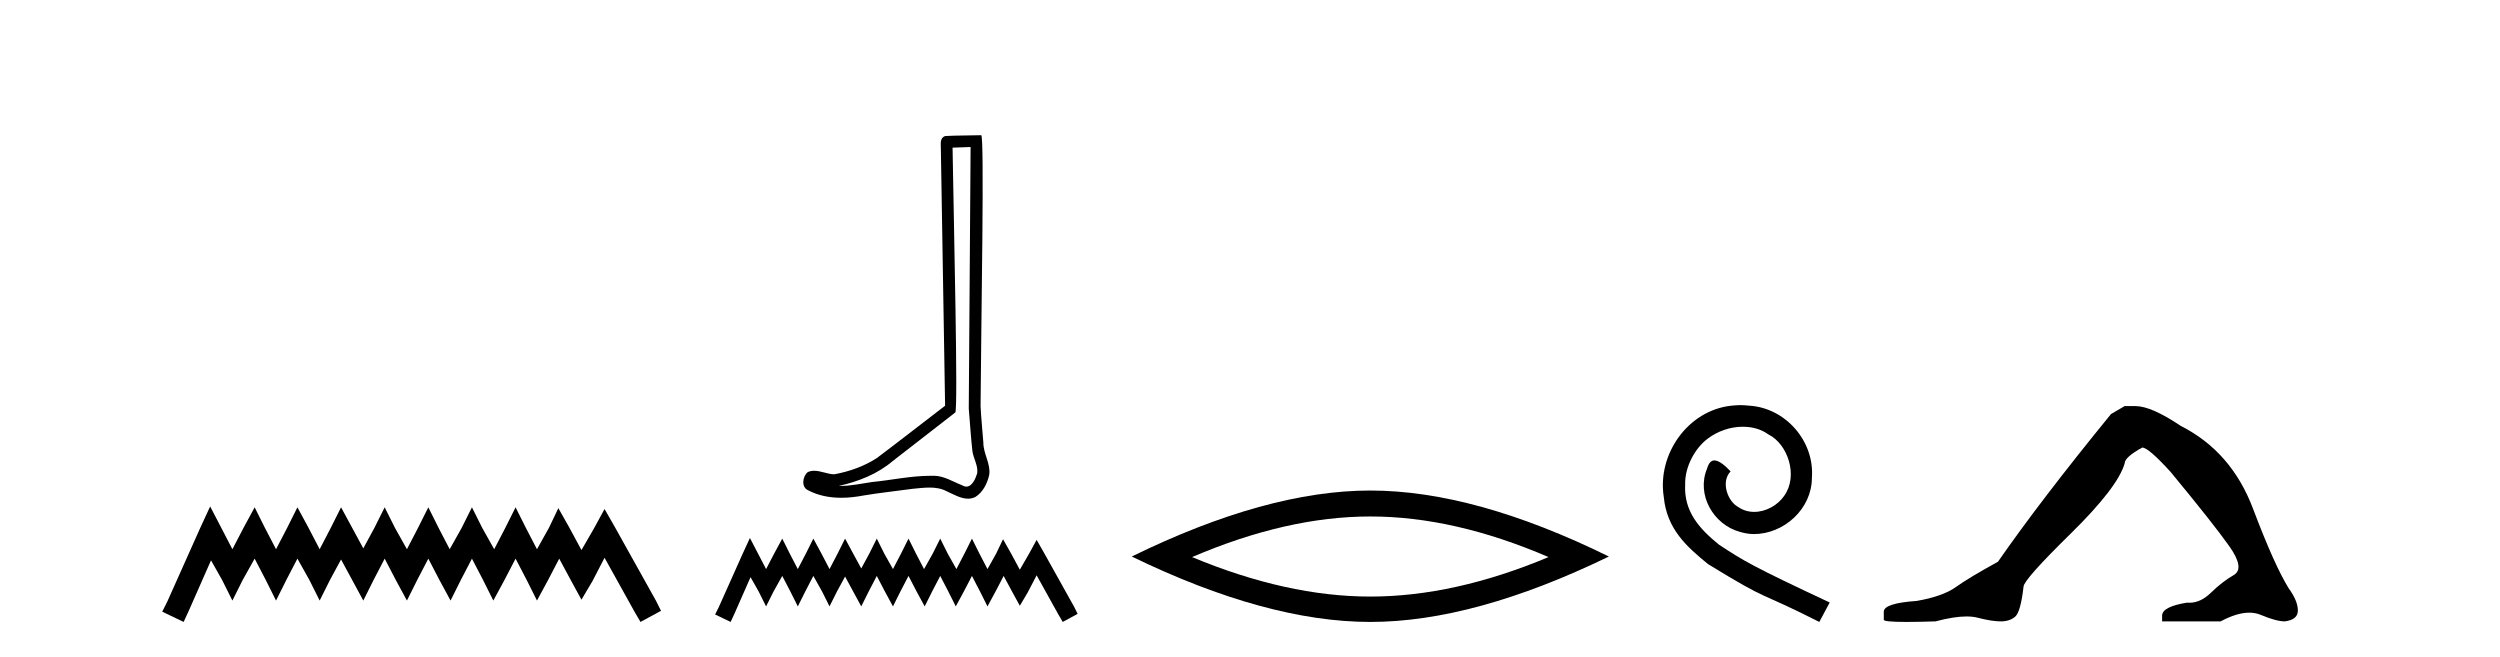 <?xml version='1.0' encoding='UTF-8' standalone='yes'?><svg xmlns='http://www.w3.org/2000/svg' xmlns:xlink='http://www.w3.org/1999/xlink' width='156.0' height='41.0' ><path d='M 13.114 31.602 L 12.473 32.99 L 10.444 37.528 L 10.124 38.169 L 11.459 38.809 L 11.779 38.115 L 13.167 34.966 L 13.861 36.193 L 14.502 37.475 L 15.142 36.193 L 15.89 34.859 L 16.584 36.193 L 17.224 37.475 L 17.865 36.193 L 18.559 34.859 L 19.306 36.193 L 19.947 37.475 L 20.588 36.193 L 21.282 34.912 L 21.976 36.193 L 22.67 37.475 L 23.31 36.193 L 24.004 34.859 L 24.698 36.193 L 25.392 37.475 L 26.033 36.193 L 26.727 34.859 L 27.421 36.193 L 28.115 37.475 L 28.755 36.193 L 29.449 34.859 L 30.143 36.193 L 30.784 37.475 L 31.478 36.193 L 32.172 34.859 L 32.866 36.193 L 33.507 37.475 L 34.201 36.193 L 34.895 34.859 L 35.642 36.247 L 36.283 37.421 L 36.977 36.247 L 37.724 34.805 L 39.593 38.169 L 39.966 38.809 L 41.248 38.115 L 40.927 37.475 L 38.365 32.884 L 37.724 31.763 L 37.084 32.937 L 36.283 34.325 L 35.535 32.937 L 34.841 31.709 L 34.254 32.937 L 33.507 34.272 L 32.813 32.937 L 32.172 31.656 L 31.531 32.937 L 30.837 34.272 L 30.09 32.937 L 29.449 31.656 L 28.809 32.937 L 28.061 34.272 L 27.367 32.937 L 26.727 31.656 L 26.086 32.937 L 25.392 34.272 L 24.645 32.937 L 24.004 31.656 L 23.364 32.937 L 22.67 34.218 L 21.976 32.937 L 21.282 31.656 L 20.641 32.937 L 19.947 34.272 L 19.253 32.937 L 18.559 31.656 L 17.918 32.937 L 17.224 34.272 L 16.53 32.937 L 15.89 31.656 L 15.196 32.937 L 14.502 34.272 L 13.808 32.937 L 13.114 31.602 Z' style='fill:#000000;stroke:none' /><path d='M 60.565 9.174 C 60.528 14.615 60.484 20.057 60.451 25.498 C 60.53 26.379 60.576 27.264 60.678 28.143 C 60.738 28.613 61.045 29.05 60.978 29.531 C 60.878 29.856 60.665 30.365 60.304 30.365 C 60.224 30.365 60.137 30.34 60.042 30.283 C 59.459 30.058 58.903 29.687 58.26 29.687 C 58.224 29.687 58.188 29.688 58.152 29.69 C 58.12 29.69 58.088 29.69 58.057 29.69 C 56.834 29.69 55.632 29.96 54.419 30.078 C 53.756 30.173 53.096 30.324 52.423 30.324 C 52.395 30.324 52.367 30.324 52.338 30.323 C 53.552 30.049 54.75 29.585 55.706 28.769 C 57.007 27.758 58.313 26.752 59.611 25.737 C 59.788 25.52 59.527 14.463 59.44 9.213 C 59.815 9.2 60.19 9.187 60.565 9.174 ZM 61.226 8.437 C 61.226 8.437 61.226 8.437 61.226 8.437 C 60.583 8.458 59.626 8.448 58.986 8.489 C 58.644 8.588 58.704 8.971 58.709 9.246 C 58.797 14.603 58.886 19.96 58.974 25.317 C 57.554 26.403 56.146 27.506 54.718 28.581 C 53.919 29.101 52.994 29.425 52.061 29.596 C 51.644 29.592 51.222 29.376 50.807 29.376 C 50.674 29.376 50.541 29.398 50.409 29.457 C 50.089 29.703 49.978 30.376 50.407 30.583 C 51.053 30.929 51.771 31.061 52.495 31.061 C 52.952 31.061 53.41 31.008 53.854 30.924 C 54.885 30.749 55.926 30.646 56.961 30.5 C 57.301 30.47 57.655 30.424 58.003 30.424 C 58.379 30.424 58.749 30.478 59.089 30.663 C 59.498 30.844 59.949 31.118 60.404 31.118 C 60.557 31.118 60.709 31.087 60.861 31.012 C 61.338 30.715 61.613 30.161 61.729 29.625 C 61.825 28.925 61.353 28.306 61.361 27.611 C 61.307 26.851 61.221 26.092 61.187 25.332 C 61.225 19.833 61.437 8.437 61.226 8.437 Z' style='fill:#000000;stroke:none' /><path d='M 46.795 33.571 L 46.33 34.58 L 44.855 37.878 L 44.622 38.344 L 45.592 38.809 L 45.825 38.305 L 46.834 36.015 L 47.339 36.908 L 47.804 37.839 L 48.27 36.908 L 48.813 35.938 L 49.318 36.908 L 49.783 37.839 L 50.249 36.908 L 50.753 35.938 L 51.297 36.908 L 51.762 37.839 L 52.228 36.908 L 52.733 35.977 L 53.237 36.908 L 53.742 37.839 L 54.207 36.908 L 54.712 35.938 L 55.216 36.908 L 55.721 37.839 L 56.186 36.908 L 56.691 35.938 L 57.195 36.908 L 57.7 37.839 L 58.165 36.908 L 58.67 35.938 L 59.174 36.908 L 59.64 37.839 L 60.144 36.908 L 60.649 35.938 L 61.153 36.908 L 61.619 37.839 L 62.123 36.908 L 62.628 35.938 L 63.171 36.947 L 63.637 37.8 L 64.141 36.947 L 64.685 35.899 L 66.043 38.344 L 66.314 38.809 L 67.246 38.305 L 67.013 37.839 L 65.15 34.502 L 64.685 33.687 L 64.219 34.541 L 63.637 35.55 L 63.094 34.541 L 62.589 33.648 L 62.162 34.541 L 61.619 35.511 L 61.115 34.541 L 60.649 33.609 L 60.183 34.541 L 59.679 35.511 L 59.135 34.541 L 58.67 33.609 L 58.204 34.541 L 57.661 35.511 L 57.156 34.541 L 56.691 33.609 L 56.225 34.541 L 55.721 35.511 L 55.177 34.541 L 54.712 33.609 L 54.246 34.541 L 53.742 35.472 L 53.237 34.541 L 52.733 33.609 L 52.267 34.541 L 51.762 35.511 L 51.258 34.541 L 50.753 33.609 L 50.288 34.541 L 49.783 35.511 L 49.279 34.541 L 48.813 33.609 L 48.309 34.541 L 47.804 35.511 L 47.3 34.541 L 46.795 33.571 Z' style='fill:#000000;stroke:none' /><path d='M 85.507 32.228 Q 90.751 32.228 96.628 34.762 Q 90.751 37.226 85.507 37.226 Q 80.299 37.226 74.386 34.762 Q 80.299 32.228 85.507 32.228 ZM 85.507 30.609 Q 79.032 30.609 70.621 34.727 Q 79.032 38.809 85.507 38.809 Q 91.982 38.809 100.394 34.727 Q 92.018 30.609 85.507 30.609 Z' style='fill:#000000;stroke:none' /><path d='M 108.604 25.279 C 108.416 25.279 108.229 25.297 108.041 25.314 C 105.324 25.604 103.394 28.354 103.821 31.019 C 104.009 33.001 105.239 34.111 106.589 35.205 C 110.603 37.665 109.476 36.759 113.524 38.809 L 114.174 37.596 C 109.356 35.341 108.775 34.983 107.272 33.992 C 106.042 33.001 105.068 31.908 105.154 30.251 C 105.119 29.106 105.803 27.927 106.572 27.364 C 107.186 26.902 107.972 26.629 108.741 26.629 C 109.322 26.629 109.869 26.766 110.347 27.107 C 111.56 27.705 112.226 29.687 111.338 30.934 C 110.928 31.532 110.193 31.942 109.459 31.942 C 109.1 31.942 108.741 31.839 108.434 31.617 C 107.819 31.276 107.357 30.08 107.989 29.414 C 107.699 29.106 107.289 28.73 106.982 28.73 C 106.777 28.73 106.623 28.884 106.52 29.243 C 105.837 30.883 106.93 32.745 108.57 33.189 C 108.861 33.274 109.151 33.326 109.441 33.326 C 111.321 33.326 113.063 31.754 113.063 29.807 C 113.234 27.534 111.423 25.45 109.151 25.314 C 108.98 25.297 108.792 25.279 108.604 25.279 Z' style='fill:#000000;stroke:none' /><path d='M 132.577 25.34 L 131.726 25.837 Q 127.331 31.224 124.673 35.052 Q 122.865 36.045 122.05 36.629 Q 121.234 37.214 119.604 37.498 Q 117.548 37.64 117.548 38.171 L 117.548 38.207 L 117.548 38.668 Q 117.525 38.809 118.966 38.809 Q 119.687 38.809 120.774 38.774 Q 121.932 38.467 122.711 38.467 Q 123.101 38.467 123.397 38.543 Q 124.283 38.774 124.85 38.774 Q 125.417 38.774 125.754 38.473 Q 126.09 38.171 126.268 36.612 Q 126.268 36.186 129.21 33.298 Q 132.151 30.409 132.577 28.92 Q 132.577 28.53 133.676 27.928 Q 134.065 27.928 135.448 29.452 Q 138.142 32.713 139.116 34.095 Q 140.091 35.478 139.382 35.885 Q 138.673 36.293 137.964 36.984 Q 137.321 37.611 136.62 37.611 Q 136.548 37.611 136.476 37.604 Q 134.916 37.852 134.916 38.419 L 134.916 38.774 L 138.567 38.774 Q 139.583 38.23 140.355 38.23 Q 140.741 38.23 141.066 38.366 Q 142.04 38.774 142.572 38.774 Q 143.387 38.668 143.387 38.1 Q 143.387 37.498 142.82 36.718 Q 141.934 35.3 140.587 31.738 Q 139.24 28.176 136.086 26.581 Q 134.243 25.34 133.25 25.34 Z' style='fill:#000000;stroke:none' /></svg>